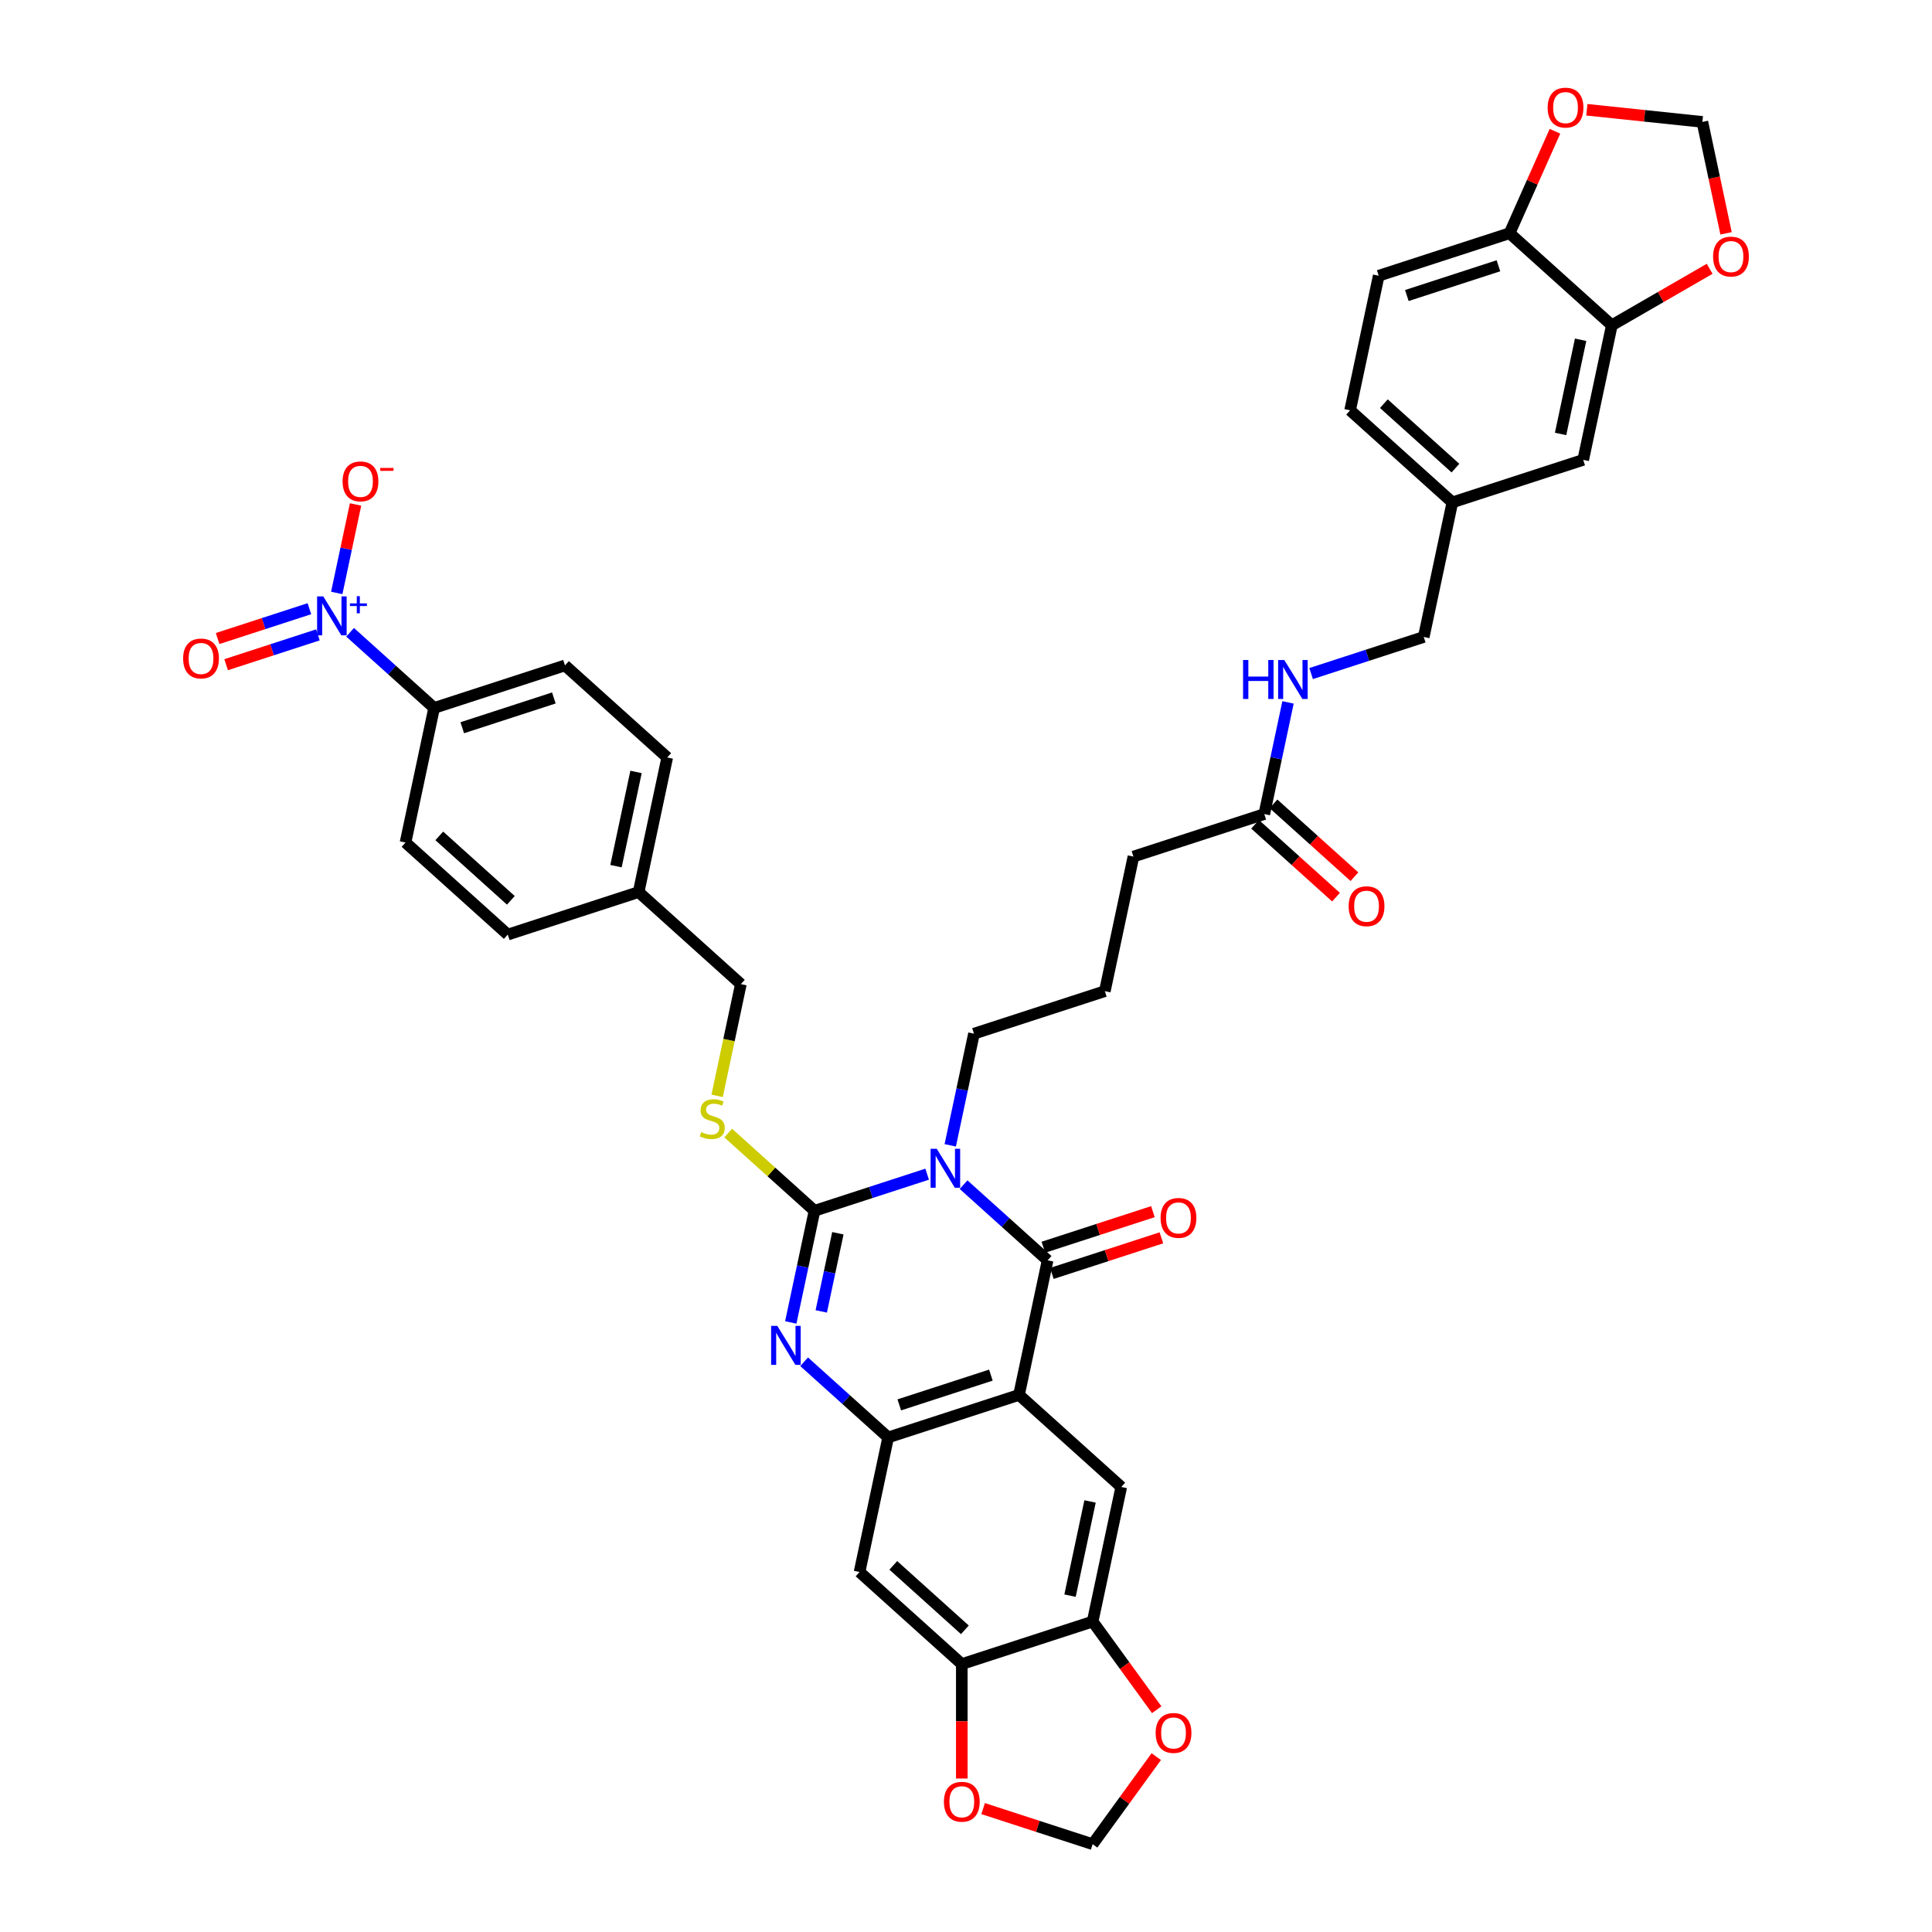 <?xml version='1.0' encoding='iso-8859-1'?>
<svg version='1.1' baseProfile='full'
              xmlns='http://www.w3.org/2000/svg'
                      xmlns:rdkit='http://www.rdkit.org/xml'
                      xmlns:xlink='http://www.w3.org/1999/xlink'
                  xml:space='preserve'
width='1000px' height='1000px' viewBox='0 0 1000 1000'>
<!-- END OF HEADER -->
<rect style='opacity:1.0;fill:#FFFFFF;stroke:none' width='1000' height='1000' x='0' y='0'> </rect>
<path class='bond-0' d='M 479.893,607.754 L 450.742,617.226' style='fill:none;fill-rule:evenodd;stroke:#0000FF;stroke-width:6px;stroke-linecap:butt;stroke-linejoin:miter;stroke-opacity:1' />
<path class='bond-0' d='M 450.742,617.226 L 421.591,626.698' style='fill:none;fill-rule:evenodd;stroke:#000000;stroke-width:6px;stroke-linecap:butt;stroke-linejoin:miter;stroke-opacity:1' />
<path class='bond-1' d='M 498.751,613.181 L 520.498,632.762' style='fill:none;fill-rule:evenodd;stroke:#0000FF;stroke-width:6px;stroke-linecap:butt;stroke-linejoin:miter;stroke-opacity:1' />
<path class='bond-1' d='M 520.498,632.762 L 542.245,652.343' style='fill:none;fill-rule:evenodd;stroke:#000000;stroke-width:6px;stroke-linecap:butt;stroke-linejoin:miter;stroke-opacity:1' />
<path class='bond-27' d='M 491.844,592.826 L 497.986,563.929' style='fill:none;fill-rule:evenodd;stroke:#0000FF;stroke-width:6px;stroke-linecap:butt;stroke-linejoin:miter;stroke-opacity:1' />
<path class='bond-27' d='M 497.986,563.929 L 504.128,535.031' style='fill:none;fill-rule:evenodd;stroke:#000000;stroke-width:6px;stroke-linecap:butt;stroke-linejoin:miter;stroke-opacity:1' />
<path class='bond-3' d='M 421.591,626.698 L 415.449,655.595' style='fill:none;fill-rule:evenodd;stroke:#000000;stroke-width:6px;stroke-linecap:butt;stroke-linejoin:miter;stroke-opacity:1' />
<path class='bond-3' d='M 415.449,655.595 L 409.307,684.493' style='fill:none;fill-rule:evenodd;stroke:#0000FF;stroke-width:6px;stroke-linecap:butt;stroke-linejoin:miter;stroke-opacity:1' />
<path class='bond-3' d='M 433.681,638.328 L 429.381,658.557' style='fill:none;fill-rule:evenodd;stroke:#000000;stroke-width:6px;stroke-linecap:butt;stroke-linejoin:miter;stroke-opacity:1' />
<path class='bond-3' d='M 429.381,658.557 L 425.081,678.785' style='fill:none;fill-rule:evenodd;stroke:#0000FF;stroke-width:6px;stroke-linecap:butt;stroke-linejoin:miter;stroke-opacity:1' />
<path class='bond-10' d='M 421.591,626.698 L 399.253,606.584' style='fill:none;fill-rule:evenodd;stroke:#000000;stroke-width:6px;stroke-linecap:butt;stroke-linejoin:miter;stroke-opacity:1' />
<path class='bond-10' d='M 399.253,606.584 L 376.914,586.47' style='fill:none;fill-rule:evenodd;stroke:#CCCC00;stroke-width:6px;stroke-linecap:butt;stroke-linejoin:miter;stroke-opacity:1' />
<path class='bond-2' d='M 542.245,652.343 L 527.439,722.003' style='fill:none;fill-rule:evenodd;stroke:#000000;stroke-width:6px;stroke-linecap:butt;stroke-linejoin:miter;stroke-opacity:1' />
<path class='bond-14' d='M 544.446,659.117 L 572.792,649.906' style='fill:none;fill-rule:evenodd;stroke:#000000;stroke-width:6px;stroke-linecap:butt;stroke-linejoin:miter;stroke-opacity:1' />
<path class='bond-14' d='M 572.792,649.906 L 601.138,640.696' style='fill:none;fill-rule:evenodd;stroke:#FF0000;stroke-width:6px;stroke-linecap:butt;stroke-linejoin:miter;stroke-opacity:1' />
<path class='bond-14' d='M 540.045,645.57 L 568.391,636.36' style='fill:none;fill-rule:evenodd;stroke:#000000;stroke-width:6px;stroke-linecap:butt;stroke-linejoin:miter;stroke-opacity:1' />
<path class='bond-14' d='M 568.391,636.36 L 596.737,627.15' style='fill:none;fill-rule:evenodd;stroke:#FF0000;stroke-width:6px;stroke-linecap:butt;stroke-linejoin:miter;stroke-opacity:1' />
<path class='bond-4' d='M 527.439,722.003 L 459.708,744.01' style='fill:none;fill-rule:evenodd;stroke:#000000;stroke-width:6px;stroke-linecap:butt;stroke-linejoin:miter;stroke-opacity:1' />
<path class='bond-4' d='M 512.878,711.758 L 465.467,727.163' style='fill:none;fill-rule:evenodd;stroke:#000000;stroke-width:6px;stroke-linecap:butt;stroke-linejoin:miter;stroke-opacity:1' />
<path class='bond-6' d='M 527.439,722.003 L 580.363,769.656' style='fill:none;fill-rule:evenodd;stroke:#000000;stroke-width:6px;stroke-linecap:butt;stroke-linejoin:miter;stroke-opacity:1' />
<path class='bond-40' d='M 416.214,704.847 L 437.961,724.429' style='fill:none;fill-rule:evenodd;stroke:#0000FF;stroke-width:6px;stroke-linecap:butt;stroke-linejoin:miter;stroke-opacity:1' />
<path class='bond-40' d='M 437.961,724.429 L 459.708,744.01' style='fill:none;fill-rule:evenodd;stroke:#000000;stroke-width:6px;stroke-linecap:butt;stroke-linejoin:miter;stroke-opacity:1' />
<path class='bond-7' d='M 459.708,744.01 L 444.902,813.67' style='fill:none;fill-rule:evenodd;stroke:#000000;stroke-width:6px;stroke-linecap:butt;stroke-linejoin:miter;stroke-opacity:1' />
<path class='bond-5' d='M 181.208,327.264 L 202.956,346.845' style='fill:none;fill-rule:evenodd;stroke:#0000FF;stroke-width:6px;stroke-linecap:butt;stroke-linejoin:miter;stroke-opacity:1' />
<path class='bond-5' d='M 202.956,346.845 L 224.703,366.427' style='fill:none;fill-rule:evenodd;stroke:#000000;stroke-width:6px;stroke-linecap:butt;stroke-linejoin:miter;stroke-opacity:1' />
<path class='bond-13' d='M 174.301,306.91 L 179.169,284.006' style='fill:none;fill-rule:evenodd;stroke:#0000FF;stroke-width:6px;stroke-linecap:butt;stroke-linejoin:miter;stroke-opacity:1' />
<path class='bond-13' d='M 179.169,284.006 L 184.038,261.103' style='fill:none;fill-rule:evenodd;stroke:#FF0000;stroke-width:6px;stroke-linecap:butt;stroke-linejoin:miter;stroke-opacity:1' />
<path class='bond-20' d='M 160.149,315.065 L 136.394,322.783' style='fill:none;fill-rule:evenodd;stroke:#0000FF;stroke-width:6px;stroke-linecap:butt;stroke-linejoin:miter;stroke-opacity:1' />
<path class='bond-20' d='M 136.394,322.783 L 112.639,330.502' style='fill:none;fill-rule:evenodd;stroke:#FF0000;stroke-width:6px;stroke-linecap:butt;stroke-linejoin:miter;stroke-opacity:1' />
<path class='bond-20' d='M 164.551,328.611 L 140.795,336.329' style='fill:none;fill-rule:evenodd;stroke:#0000FF;stroke-width:6px;stroke-linecap:butt;stroke-linejoin:miter;stroke-opacity:1' />
<path class='bond-20' d='M 140.795,336.329 L 117.04,344.048' style='fill:none;fill-rule:evenodd;stroke:#FF0000;stroke-width:6px;stroke-linecap:butt;stroke-linejoin:miter;stroke-opacity:1' />
<path class='bond-8' d='M 580.363,769.656 L 565.556,839.316' style='fill:none;fill-rule:evenodd;stroke:#000000;stroke-width:6px;stroke-linecap:butt;stroke-linejoin:miter;stroke-opacity:1' />
<path class='bond-8' d='M 564.21,777.144 L 553.845,825.905' style='fill:none;fill-rule:evenodd;stroke:#000000;stroke-width:6px;stroke-linecap:butt;stroke-linejoin:miter;stroke-opacity:1' />
<path class='bond-41' d='M 444.902,813.67 L 497.826,861.323' style='fill:none;fill-rule:evenodd;stroke:#000000;stroke-width:6px;stroke-linecap:butt;stroke-linejoin:miter;stroke-opacity:1' />
<path class='bond-41' d='M 462.371,810.233 L 499.418,843.59' style='fill:none;fill-rule:evenodd;stroke:#000000;stroke-width:6px;stroke-linecap:butt;stroke-linejoin:miter;stroke-opacity:1' />
<path class='bond-9' d='M 565.556,839.316 L 497.826,861.323' style='fill:none;fill-rule:evenodd;stroke:#000000;stroke-width:6px;stroke-linecap:butt;stroke-linejoin:miter;stroke-opacity:1' />
<path class='bond-16' d='M 565.556,839.316 L 582.134,862.134' style='fill:none;fill-rule:evenodd;stroke:#000000;stroke-width:6px;stroke-linecap:butt;stroke-linejoin:miter;stroke-opacity:1' />
<path class='bond-16' d='M 582.134,862.134 L 598.713,884.952' style='fill:none;fill-rule:evenodd;stroke:#FF0000;stroke-width:6px;stroke-linecap:butt;stroke-linejoin:miter;stroke-opacity:1' />
<path class='bond-17' d='M 497.826,861.323 L 497.826,890.941' style='fill:none;fill-rule:evenodd;stroke:#000000;stroke-width:6px;stroke-linecap:butt;stroke-linejoin:miter;stroke-opacity:1' />
<path class='bond-17' d='M 497.826,890.941 L 497.826,920.56' style='fill:none;fill-rule:evenodd;stroke:#FF0000;stroke-width:6px;stroke-linecap:butt;stroke-linejoin:miter;stroke-opacity:1' />
<path class='bond-32' d='M 371.183,567.209 L 377.329,538.297' style='fill:none;fill-rule:evenodd;stroke:#CCCC00;stroke-width:6px;stroke-linecap:butt;stroke-linejoin:miter;stroke-opacity:1' />
<path class='bond-32' d='M 377.329,538.297 L 383.474,509.385' style='fill:none;fill-rule:evenodd;stroke:#000000;stroke-width:6px;stroke-linecap:butt;stroke-linejoin:miter;stroke-opacity:1' />
<path class='bond-11' d='M 834.276,168.364 L 819.47,238.024' style='fill:none;fill-rule:evenodd;stroke:#000000;stroke-width:6px;stroke-linecap:butt;stroke-linejoin:miter;stroke-opacity:1' />
<path class='bond-11' d='M 818.123,175.852 L 807.759,224.614' style='fill:none;fill-rule:evenodd;stroke:#000000;stroke-width:6px;stroke-linecap:butt;stroke-linejoin:miter;stroke-opacity:1' />
<path class='bond-18' d='M 834.276,168.364 L 859.595,153.747' style='fill:none;fill-rule:evenodd;stroke:#000000;stroke-width:6px;stroke-linecap:butt;stroke-linejoin:miter;stroke-opacity:1' />
<path class='bond-18' d='M 859.595,153.747 L 884.913,139.13' style='fill:none;fill-rule:evenodd;stroke:#FF0000;stroke-width:6px;stroke-linecap:butt;stroke-linejoin:miter;stroke-opacity:1' />
<path class='bond-44' d='M 834.276,168.364 L 781.353,120.712' style='fill:none;fill-rule:evenodd;stroke:#000000;stroke-width:6px;stroke-linecap:butt;stroke-linejoin:miter;stroke-opacity:1' />
<path class='bond-12' d='M 224.703,366.427 L 292.433,344.42' style='fill:none;fill-rule:evenodd;stroke:#000000;stroke-width:6px;stroke-linecap:butt;stroke-linejoin:miter;stroke-opacity:1' />
<path class='bond-12' d='M 239.264,376.672 L 286.675,361.267' style='fill:none;fill-rule:evenodd;stroke:#000000;stroke-width:6px;stroke-linecap:butt;stroke-linejoin:miter;stroke-opacity:1' />
<path class='bond-43' d='M 224.703,366.427 L 209.896,436.087' style='fill:none;fill-rule:evenodd;stroke:#000000;stroke-width:6px;stroke-linecap:butt;stroke-linejoin:miter;stroke-opacity:1' />
<path class='bond-15' d='M 781.353,120.712 L 713.622,142.719' style='fill:none;fill-rule:evenodd;stroke:#000000;stroke-width:6px;stroke-linecap:butt;stroke-linejoin:miter;stroke-opacity:1' />
<path class='bond-15' d='M 775.594,137.559 L 728.183,152.964' style='fill:none;fill-rule:evenodd;stroke:#000000;stroke-width:6px;stroke-linecap:butt;stroke-linejoin:miter;stroke-opacity:1' />
<path class='bond-21' d='M 781.353,120.712 L 793.099,94.328' style='fill:none;fill-rule:evenodd;stroke:#000000;stroke-width:6px;stroke-linecap:butt;stroke-linejoin:miter;stroke-opacity:1' />
<path class='bond-21' d='M 793.099,94.328 L 804.846,67.945' style='fill:none;fill-rule:evenodd;stroke:#FF0000;stroke-width:6px;stroke-linecap:butt;stroke-linejoin:miter;stroke-opacity:1' />
<path class='bond-22' d='M 598.485,909.222 L 582.021,931.884' style='fill:none;fill-rule:evenodd;stroke:#FF0000;stroke-width:6px;stroke-linecap:butt;stroke-linejoin:miter;stroke-opacity:1' />
<path class='bond-22' d='M 582.021,931.884 L 565.556,954.545' style='fill:none;fill-rule:evenodd;stroke:#000000;stroke-width:6px;stroke-linecap:butt;stroke-linejoin:miter;stroke-opacity:1' />
<path class='bond-42' d='M 508.864,936.125 L 537.21,945.335' style='fill:none;fill-rule:evenodd;stroke:#FF0000;stroke-width:6px;stroke-linecap:butt;stroke-linejoin:miter;stroke-opacity:1' />
<path class='bond-42' d='M 537.21,945.335 L 565.556,954.545' style='fill:none;fill-rule:evenodd;stroke:#000000;stroke-width:6px;stroke-linecap:butt;stroke-linejoin:miter;stroke-opacity:1' />
<path class='bond-23' d='M 893.405,120.778 L 887.275,91.937' style='fill:none;fill-rule:evenodd;stroke:#FF0000;stroke-width:6px;stroke-linecap:butt;stroke-linejoin:miter;stroke-opacity:1' />
<path class='bond-23' d='M 887.275,91.937 L 881.145,63.097' style='fill:none;fill-rule:evenodd;stroke:#000000;stroke-width:6px;stroke-linecap:butt;stroke-linejoin:miter;stroke-opacity:1' />
<path class='bond-19' d='M 654.396,421.357 L 586.665,443.364' style='fill:none;fill-rule:evenodd;stroke:#000000;stroke-width:6px;stroke-linecap:butt;stroke-linejoin:miter;stroke-opacity:1' />
<path class='bond-24' d='M 654.396,421.357 L 660.538,392.46' style='fill:none;fill-rule:evenodd;stroke:#000000;stroke-width:6px;stroke-linecap:butt;stroke-linejoin:miter;stroke-opacity:1' />
<path class='bond-24' d='M 660.538,392.46 L 666.68,363.562' style='fill:none;fill-rule:evenodd;stroke:#0000FF;stroke-width:6px;stroke-linecap:butt;stroke-linejoin:miter;stroke-opacity:1' />
<path class='bond-26' d='M 649.63,426.65 L 670.573,445.507' style='fill:none;fill-rule:evenodd;stroke:#000000;stroke-width:6px;stroke-linecap:butt;stroke-linejoin:miter;stroke-opacity:1' />
<path class='bond-26' d='M 670.573,445.507 L 691.516,464.363' style='fill:none;fill-rule:evenodd;stroke:#FF0000;stroke-width:6px;stroke-linecap:butt;stroke-linejoin:miter;stroke-opacity:1' />
<path class='bond-26' d='M 659.161,416.065 L 680.104,434.922' style='fill:none;fill-rule:evenodd;stroke:#000000;stroke-width:6px;stroke-linecap:butt;stroke-linejoin:miter;stroke-opacity:1' />
<path class='bond-26' d='M 680.104,434.922 L 701.046,453.779' style='fill:none;fill-rule:evenodd;stroke:#FF0000;stroke-width:6px;stroke-linecap:butt;stroke-linejoin:miter;stroke-opacity:1' />
<path class='bond-45' d='M 821.357,56.813 L 851.251,59.955' style='fill:none;fill-rule:evenodd;stroke:#FF0000;stroke-width:6px;stroke-linecap:butt;stroke-linejoin:miter;stroke-opacity:1' />
<path class='bond-45' d='M 851.251,59.955 L 881.145,63.097' style='fill:none;fill-rule:evenodd;stroke:#000000;stroke-width:6px;stroke-linecap:butt;stroke-linejoin:miter;stroke-opacity:1' />
<path class='bond-33' d='M 678.631,348.634 L 707.782,339.162' style='fill:none;fill-rule:evenodd;stroke:#0000FF;stroke-width:6px;stroke-linecap:butt;stroke-linejoin:miter;stroke-opacity:1' />
<path class='bond-33' d='M 707.782,339.162 L 736.933,329.691' style='fill:none;fill-rule:evenodd;stroke:#000000;stroke-width:6px;stroke-linecap:butt;stroke-linejoin:miter;stroke-opacity:1' />
<path class='bond-25' d='M 819.47,238.024 L 751.739,260.031' style='fill:none;fill-rule:evenodd;stroke:#000000;stroke-width:6px;stroke-linecap:butt;stroke-linejoin:miter;stroke-opacity:1' />
<path class='bond-38' d='M 504.128,535.031 L 571.859,513.024' style='fill:none;fill-rule:evenodd;stroke:#000000;stroke-width:6px;stroke-linecap:butt;stroke-linejoin:miter;stroke-opacity:1' />
<path class='bond-28' d='M 209.896,436.087 L 262.82,483.739' style='fill:none;fill-rule:evenodd;stroke:#000000;stroke-width:6px;stroke-linecap:butt;stroke-linejoin:miter;stroke-opacity:1' />
<path class='bond-28' d='M 227.365,432.65 L 264.412,466.007' style='fill:none;fill-rule:evenodd;stroke:#000000;stroke-width:6px;stroke-linecap:butt;stroke-linejoin:miter;stroke-opacity:1' />
<path class='bond-29' d='M 292.433,344.42 L 345.357,392.073' style='fill:none;fill-rule:evenodd;stroke:#000000;stroke-width:6px;stroke-linecap:butt;stroke-linejoin:miter;stroke-opacity:1' />
<path class='bond-30' d='M 713.622,142.719 L 698.816,212.378' style='fill:none;fill-rule:evenodd;stroke:#000000;stroke-width:6px;stroke-linecap:butt;stroke-linejoin:miter;stroke-opacity:1' />
<path class='bond-31' d='M 751.739,260.031 L 736.933,329.691' style='fill:none;fill-rule:evenodd;stroke:#000000;stroke-width:6px;stroke-linecap:butt;stroke-linejoin:miter;stroke-opacity:1' />
<path class='bond-35' d='M 751.739,260.031 L 698.816,212.378' style='fill:none;fill-rule:evenodd;stroke:#000000;stroke-width:6px;stroke-linecap:butt;stroke-linejoin:miter;stroke-opacity:1' />
<path class='bond-35' d='M 753.331,242.298 L 716.285,208.941' style='fill:none;fill-rule:evenodd;stroke:#000000;stroke-width:6px;stroke-linecap:butt;stroke-linejoin:miter;stroke-opacity:1' />
<path class='bond-34' d='M 383.474,509.385 L 330.55,461.732' style='fill:none;fill-rule:evenodd;stroke:#000000;stroke-width:6px;stroke-linecap:butt;stroke-linejoin:miter;stroke-opacity:1' />
<path class='bond-36' d='M 330.55,461.732 L 262.82,483.739' style='fill:none;fill-rule:evenodd;stroke:#000000;stroke-width:6px;stroke-linecap:butt;stroke-linejoin:miter;stroke-opacity:1' />
<path class='bond-37' d='M 330.55,461.732 L 345.357,392.073' style='fill:none;fill-rule:evenodd;stroke:#000000;stroke-width:6px;stroke-linecap:butt;stroke-linejoin:miter;stroke-opacity:1' />
<path class='bond-37' d='M 318.839,448.322 L 329.204,399.56' style='fill:none;fill-rule:evenodd;stroke:#000000;stroke-width:6px;stroke-linecap:butt;stroke-linejoin:miter;stroke-opacity:1' />
<path class='bond-39' d='M 571.859,513.024 L 586.665,443.364' style='fill:none;fill-rule:evenodd;stroke:#000000;stroke-width:6px;stroke-linecap:butt;stroke-linejoin:miter;stroke-opacity:1' />
<path  class='atom-0' d='M 484.864 594.607
L 491.472 605.289
Q 492.128 606.343, 493.182 608.251
Q 494.236 610.16, 494.293 610.274
L 494.293 594.607
L 496.97 594.607
L 496.97 614.775
L 494.207 614.775
L 487.114 603.095
Q 486.288 601.728, 485.405 600.161
Q 484.55 598.595, 484.294 598.11
L 484.294 614.775
L 481.673 614.775
L 481.673 594.607
L 484.864 594.607
' fill='#0000FF'/>
<path  class='atom-4' d='M 402.327 686.273
L 408.935 696.956
Q 409.591 698.01, 410.645 699.918
Q 411.699 701.827, 411.756 701.941
L 411.756 686.273
L 414.433 686.273
L 414.433 706.442
L 411.67 706.442
L 404.577 694.762
Q 403.751 693.395, 402.868 691.828
Q 402.013 690.261, 401.757 689.777
L 401.757 706.442
L 399.136 706.442
L 399.136 686.273
L 402.327 686.273
' fill='#0000FF'/>
<path  class='atom-6' d='M 167.321 308.69
L 173.93 319.372
Q 174.585 320.426, 175.639 322.335
Q 176.693 324.243, 176.75 324.357
L 176.75 308.69
L 179.428 308.69
L 179.428 328.858
L 176.665 328.858
L 169.571 317.179
Q 168.745 315.812, 167.862 314.245
Q 167.008 312.678, 166.751 312.194
L 166.751 328.858
L 164.131 328.858
L 164.131 308.69
L 167.321 308.69
' fill='#0000FF'/>
<path  class='atom-6' d='M 181.12 312.325
L 184.673 312.325
L 184.673 308.584
L 186.253 308.584
L 186.253 312.325
L 189.9 312.325
L 189.9 313.679
L 186.253 313.679
L 186.253 317.439
L 184.673 317.439
L 184.673 313.679
L 181.12 313.679
L 181.12 312.325
' fill='#0000FF'/>
<path  class='atom-11' d='M 362.97 585.967
Q 363.198 586.053, 364.138 586.451
Q 365.078 586.85, 366.104 587.107
Q 367.158 587.334, 368.183 587.334
Q 370.092 587.334, 371.203 586.423
Q 372.314 585.483, 372.314 583.859
Q 372.314 582.748, 371.744 582.064
Q 371.203 581.381, 370.348 581.01
Q 369.494 580.64, 368.069 580.213
Q 366.275 579.672, 365.192 579.159
Q 364.138 578.646, 363.369 577.564
Q 362.628 576.481, 362.628 574.658
Q 362.628 572.123, 364.338 570.556
Q 366.075 568.989, 369.494 568.989
Q 371.83 568.989, 374.479 570.1
L 373.824 572.294
Q 371.402 571.297, 369.579 571.297
Q 367.614 571.297, 366.531 572.123
Q 365.449 572.92, 365.477 574.316
Q 365.477 575.399, 366.018 576.054
Q 366.588 576.709, 367.386 577.079
Q 368.212 577.45, 369.579 577.877
Q 371.402 578.447, 372.485 579.016
Q 373.567 579.586, 374.336 580.754
Q 375.134 581.894, 375.134 583.859
Q 375.134 586.651, 373.254 588.161
Q 371.402 589.642, 368.297 589.642
Q 366.503 589.642, 365.135 589.243
Q 363.796 588.873, 362.201 588.217
L 362.97 585.967
' fill='#CCCC00'/>
<path  class='atom-14' d='M 177.328 249.171
Q 177.328 244.329, 179.721 241.622
Q 182.113 238.916, 186.586 238.916
Q 191.058 238.916, 193.451 241.622
Q 195.844 244.329, 195.844 249.171
Q 195.844 254.071, 193.423 256.863
Q 191.001 259.626, 186.586 259.626
Q 182.142 259.626, 179.721 256.863
Q 177.328 254.1, 177.328 249.171
M 186.586 257.347
Q 189.662 257.347, 191.315 255.296
Q 192.995 253.216, 192.995 249.171
Q 192.995 245.212, 191.315 243.218
Q 189.662 241.195, 186.586 241.195
Q 183.509 241.195, 181.829 243.189
Q 180.176 245.183, 180.176 249.171
Q 180.176 253.245, 181.829 255.296
Q 183.509 257.347, 186.586 257.347
' fill='#FF0000'/>
<path  class='atom-14' d='M 196.784 242.208
L 203.684 242.208
L 203.684 243.712
L 196.784 243.712
L 196.784 242.208
' fill='#FF0000'/>
<path  class='atom-15' d='M 600.718 630.394
Q 600.718 625.551, 603.111 622.845
Q 605.504 620.138, 609.976 620.138
Q 614.448 620.138, 616.841 622.845
Q 619.234 625.551, 619.234 630.394
Q 619.234 635.293, 616.813 638.085
Q 614.391 640.848, 609.976 640.848
Q 605.532 640.848, 603.111 638.085
Q 600.718 635.322, 600.718 630.394
M 609.976 638.569
Q 613.052 638.569, 614.705 636.518
Q 616.385 634.439, 616.385 630.394
Q 616.385 626.434, 614.705 624.44
Q 613.052 622.417, 609.976 622.417
Q 606.899 622.417, 605.219 624.411
Q 603.566 626.405, 603.566 630.394
Q 603.566 634.467, 605.219 636.518
Q 606.899 638.569, 609.976 638.569
' fill='#FF0000'/>
<path  class='atom-17' d='M 598.158 896.988
Q 598.158 892.145, 600.55 889.439
Q 602.943 886.732, 607.416 886.732
Q 611.888 886.732, 614.281 889.439
Q 616.674 892.145, 616.674 896.988
Q 616.674 901.887, 614.252 904.679
Q 611.831 907.442, 607.416 907.442
Q 602.972 907.442, 600.55 904.679
Q 598.158 901.916, 598.158 896.988
M 607.416 905.163
Q 610.492 905.163, 612.144 903.112
Q 613.825 901.033, 613.825 896.988
Q 613.825 893.028, 612.144 891.034
Q 610.492 889.011, 607.416 889.011
Q 604.339 889.011, 602.658 891.005
Q 601.006 892.999, 601.006 896.988
Q 601.006 901.061, 602.658 903.112
Q 604.339 905.163, 607.416 905.163
' fill='#FF0000'/>
<path  class='atom-18' d='M 488.568 932.595
Q 488.568 927.753, 490.96 925.047
Q 493.353 922.34, 497.826 922.34
Q 502.298 922.34, 504.691 925.047
Q 507.084 927.753, 507.084 932.595
Q 507.084 937.495, 504.662 940.287
Q 502.241 943.05, 497.826 943.05
Q 493.382 943.05, 490.96 940.287
Q 488.568 937.524, 488.568 932.595
M 497.826 940.771
Q 500.902 940.771, 502.554 938.72
Q 504.235 936.641, 504.235 932.595
Q 504.235 928.636, 502.554 926.642
Q 500.902 924.619, 497.826 924.619
Q 494.749 924.619, 493.068 926.613
Q 491.416 928.607, 491.416 932.595
Q 491.416 936.669, 493.068 938.72
Q 494.749 940.771, 497.826 940.771
' fill='#FF0000'/>
<path  class='atom-19' d='M 886.693 132.813
Q 886.693 127.971, 889.086 125.265
Q 891.479 122.558, 895.951 122.558
Q 900.424 122.558, 902.816 125.265
Q 905.209 127.971, 905.209 132.813
Q 905.209 137.713, 902.788 140.505
Q 900.367 143.268, 895.951 143.268
Q 891.507 143.268, 889.086 140.505
Q 886.693 137.742, 886.693 132.813
M 895.951 140.989
Q 899.028 140.989, 900.68 138.938
Q 902.361 136.859, 902.361 132.813
Q 902.361 128.854, 900.68 126.86
Q 899.028 124.837, 895.951 124.837
Q 892.875 124.837, 891.194 126.831
Q 889.542 128.825, 889.542 132.813
Q 889.542 136.887, 891.194 138.938
Q 892.875 140.989, 895.951 140.989
' fill='#FF0000'/>
<path  class='atom-21' d='M 94.791 340.838
Q 94.791 335.995, 97.184 333.289
Q 99.576 330.583, 104.049 330.583
Q 108.521 330.583, 110.914 333.289
Q 113.307 335.995, 113.307 340.838
Q 113.307 345.738, 110.886 348.529
Q 108.464 351.293, 104.049 351.293
Q 99.605 351.293, 97.184 348.529
Q 94.791 345.766, 94.791 340.838
M 104.049 349.014
Q 107.125 349.014, 108.778 346.963
Q 110.458 344.883, 110.458 340.838
Q 110.458 336.878, 108.778 334.884
Q 107.125 332.862, 104.049 332.862
Q 100.972 332.862, 99.292 334.856
Q 97.639 336.85, 97.639 340.838
Q 97.639 344.912, 99.292 346.963
Q 100.972 349.014, 104.049 349.014
' fill='#FF0000'/>
<path  class='atom-22' d='M 801.061 55.71
Q 801.061 50.867, 803.454 48.161
Q 805.846 45.455, 810.319 45.455
Q 814.791 45.455, 817.184 48.161
Q 819.577 50.867, 819.577 55.71
Q 819.577 60.609, 817.156 63.401
Q 814.734 66.164, 810.319 66.164
Q 805.875 66.164, 803.454 63.401
Q 801.061 60.638, 801.061 55.71
M 810.319 63.885
Q 813.395 63.885, 815.048 61.834
Q 816.728 59.755, 816.728 55.71
Q 816.728 51.75, 815.048 49.756
Q 813.395 47.733, 810.319 47.733
Q 807.242 47.733, 805.562 49.727
Q 803.909 51.721, 803.909 55.71
Q 803.909 59.783, 805.562 61.834
Q 807.242 63.885, 810.319 63.885
' fill='#FF0000'/>
<path  class='atom-25' d='M 643.408 341.614
L 646.143 341.614
L 646.143 350.188
L 656.455 350.188
L 656.455 341.614
L 659.189 341.614
L 659.189 361.782
L 656.455 361.782
L 656.455 352.467
L 646.143 352.467
L 646.143 361.782
L 643.408 361.782
L 643.408 341.614
' fill='#0000FF'/>
<path  class='atom-25' d='M 664.744 341.614
L 671.353 352.296
Q 672.008 353.35, 673.062 355.259
Q 674.116 357.167, 674.173 357.281
L 674.173 341.614
L 676.851 341.614
L 676.851 361.782
L 674.088 361.782
L 666.995 350.102
Q 666.169 348.735, 665.285 347.168
Q 664.431 345.602, 664.175 345.117
L 664.175 361.782
L 661.554 361.782
L 661.554 341.614
L 664.744 341.614
' fill='#0000FF'/>
<path  class='atom-27' d='M 698.061 469.067
Q 698.061 464.224, 700.454 461.518
Q 702.847 458.812, 707.32 458.812
Q 711.792 458.812, 714.185 461.518
Q 716.578 464.224, 716.578 469.067
Q 716.578 473.967, 714.156 476.758
Q 711.735 479.522, 707.32 479.522
Q 702.876 479.522, 700.454 476.758
Q 698.061 473.995, 698.061 469.067
M 707.32 477.243
Q 710.396 477.243, 712.048 475.192
Q 713.729 473.112, 713.729 469.067
Q 713.729 465.108, 712.048 463.114
Q 710.396 461.091, 707.32 461.091
Q 704.243 461.091, 702.562 463.085
Q 700.91 465.079, 700.91 469.067
Q 700.91 473.141, 702.562 475.192
Q 704.243 477.243, 707.32 477.243
' fill='#FF0000'/>
</svg>

